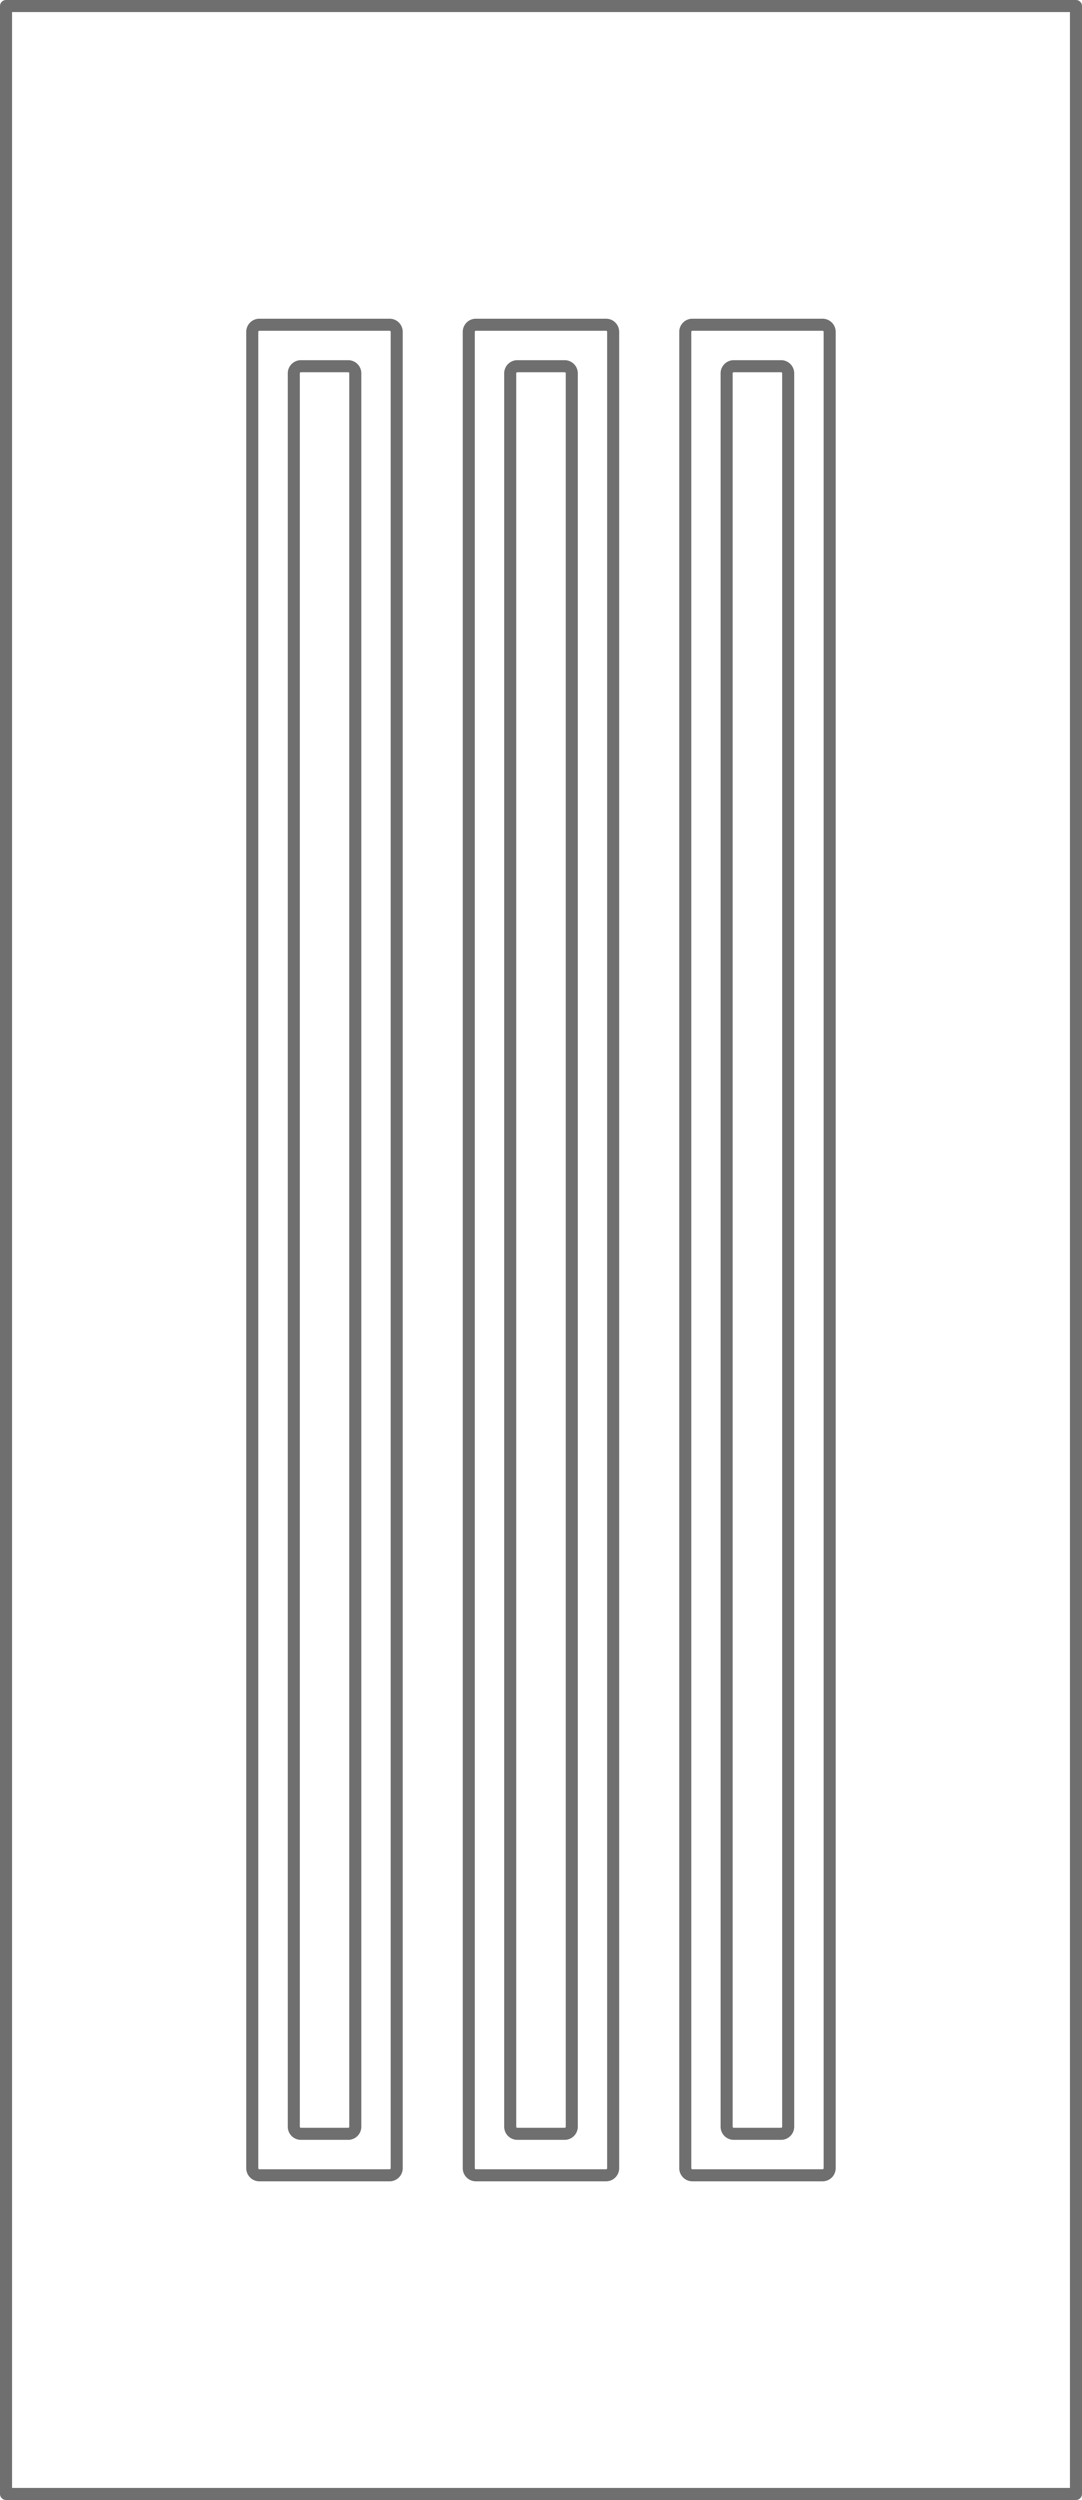 <svg xmlns="http://www.w3.org/2000/svg" width="71.8" height="165.8" viewBox="0 0 71.8 165.8">
  <g id="EkoLine_24_INOX" transform="translate(1126.99 2767.75)">
    <g id="SPLINE" transform="translate(-1107.494 -2743.464)">
      <path id="Path_6901" data-name="Path 6901" d="M-440.61-1905.148v116.286a.471.471,0,0,0,.471.471H-437a.471.471,0,0,0,.471-.471v-116.286a.471.471,0,0,0-.471-.471h-3.143A.472.472,0,0,0-440.61-1905.148Z" transform="translate(440.61 1905.62)" fill="none" stroke="#706f6f" stroke-linecap="round" stroke-linejoin="round" stroke-miterlimit="10" stroke-width="0.8"/>
    </g>
    <g id="SPLINE_1_" transform="translate(-1110.25 -2746.214)">
      <path id="Path_6902" data-name="Path 6902" d="M-539.82-2004.358v121.786a.472.472,0,0,0,.471.472h8.643a.471.471,0,0,0,.471-.472v-121.786a.471.471,0,0,0-.471-.471h-8.643A.471.471,0,0,0-539.82-2004.358Z" transform="translate(539.82 2004.83)" fill="none" stroke="#706f6f" stroke-linecap="round" stroke-linejoin="round" stroke-miterlimit="10" stroke-width="0.8"/>
    </g>
    <g id="SPLINE_2_" transform="translate(-1093.133 -2743.464)">
      <path id="Path_6903" data-name="Path 6903" d="M75.3-1905.148v116.286a.471.471,0,0,0,.471.471h3.143a.471.471,0,0,0,.471-.471v-116.286a.471.471,0,0,0-.471-.471H75.771A.471.471,0,0,0,75.3-1905.148Z" transform="translate(-75.3 1905.62)" fill="none" stroke="#706f6f" stroke-linecap="round" stroke-linejoin="round" stroke-miterlimit="10" stroke-width="0.8"/>
    </g>
    <g id="SPLINE_3_" transform="translate(-1095.883 -2746.214)">
      <path id="Path_6904" data-name="Path 6904" d="M-23.91-2004.358v121.786a.472.472,0,0,0,.471.472H-14.8a.471.471,0,0,0,.471-.472v-121.786a.471.471,0,0,0-.471-.471h-8.643A.471.471,0,0,0-23.91-2004.358Z" transform="translate(23.91 2004.83)" fill="none" stroke="#706f6f" stroke-linecap="round" stroke-linejoin="round" stroke-miterlimit="10" stroke-width="0.8"/>
    </g>
    <g id="SPLINE_4_" transform="translate(-1078.772 -2743.464)">
      <path id="Path_6905" data-name="Path 6905" d="M591.2-1905.148v116.286a.471.471,0,0,0,.471.471h3.143a.471.471,0,0,0,.471-.471v-116.286a.471.471,0,0,0-.471-.471h-3.143A.472.472,0,0,0,591.2-1905.148Z" transform="translate(-591.2 1905.62)" fill="none" stroke="#706f6f" stroke-linecap="round" stroke-linejoin="round" stroke-miterlimit="10" stroke-width="0.8"/>
    </g>
    <g id="SPLINE_5_" transform="translate(-1081.516 -2746.214)">
      <path id="Path_6906" data-name="Path 6906" d="M491.99-2004.358v121.786a.472.472,0,0,0,.471.472H501.1a.471.471,0,0,0,.471-.472v-121.786a.471.471,0,0,0-.471-.471h-8.643A.471.471,0,0,0,491.99-2004.358Z" transform="translate(-491.99 2004.83)" fill="none" stroke="#706f6f" stroke-linecap="round" stroke-linejoin="round" stroke-miterlimit="10" stroke-width="0.8"/>
    </g>
    <g id="POLYLINE" transform="translate(-1126.59 -2767.35)">
      <path id="Path_6907" data-name="Path 6907" d="M-1126.59-2767.35v165h71v-165h-71" transform="translate(1126.59 2767.35)" fill="none" stroke="#706f6f" stroke-linecap="round" stroke-linejoin="round" stroke-miterlimit="10" stroke-width="0.8"/>
    </g>
  </g>
</svg>
